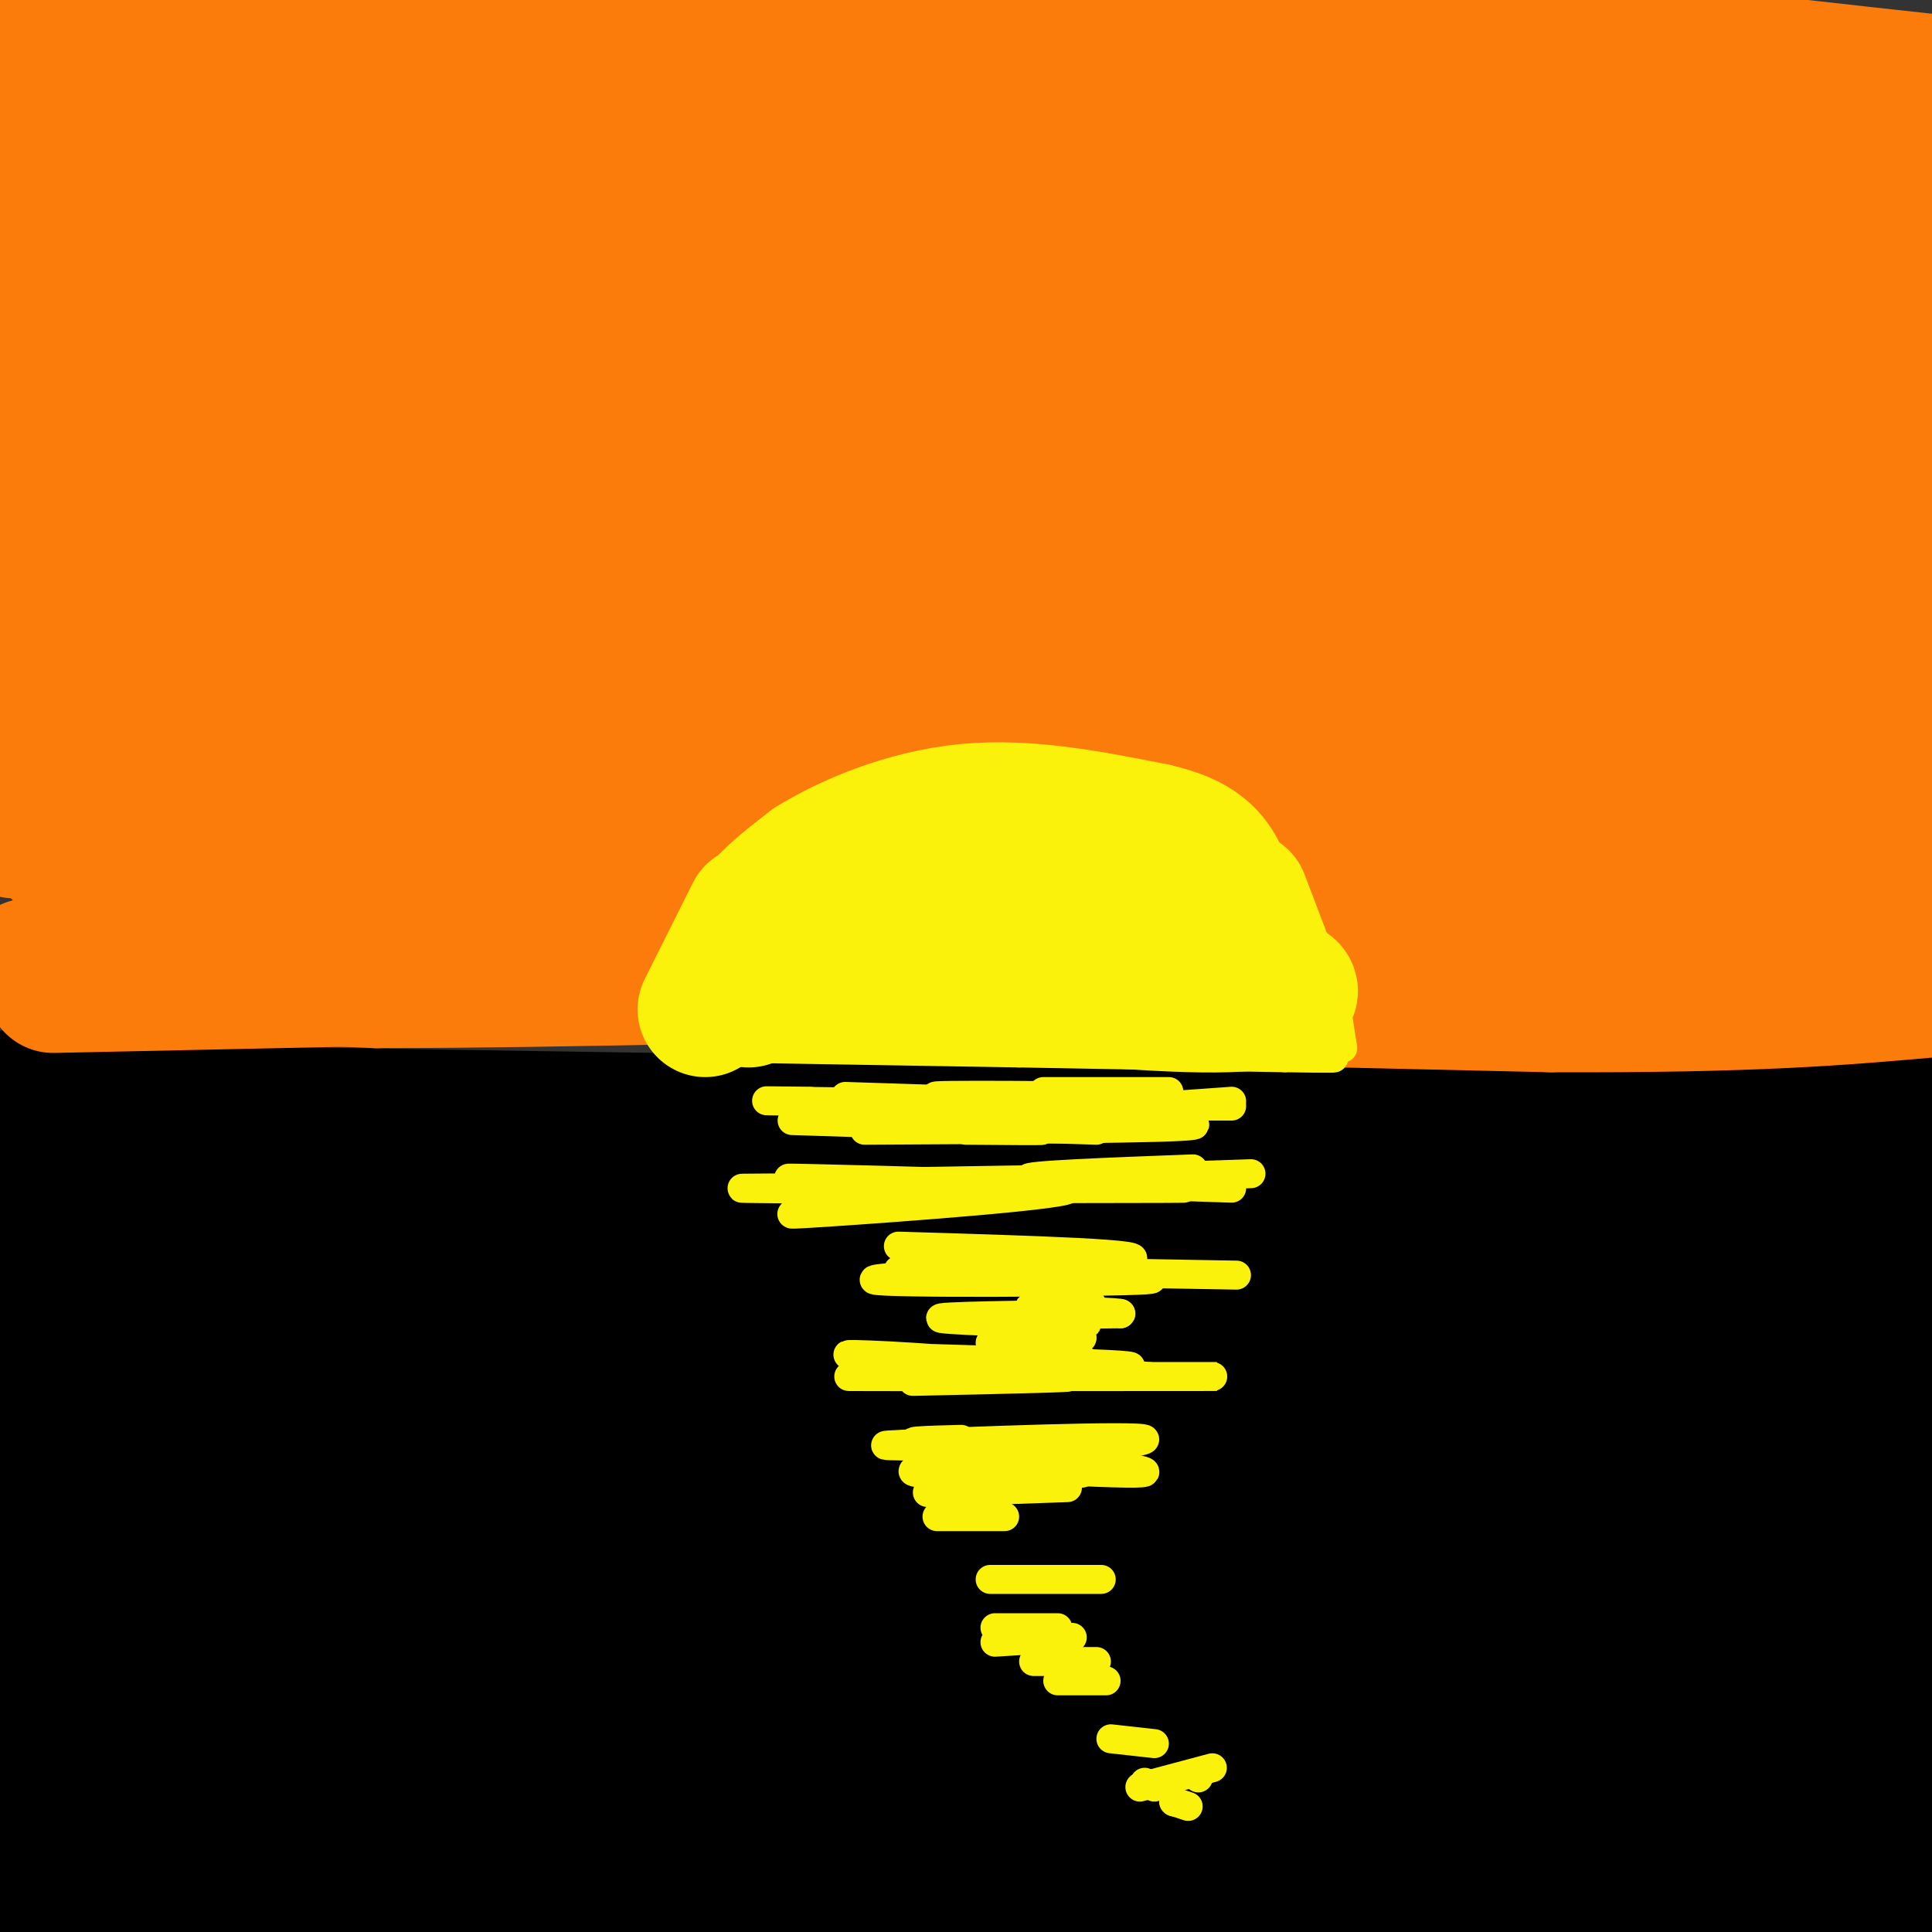 <svg viewBox='0 0 400 400' version='1.1' xmlns='http://www.w3.org/2000/svg' xmlns:xlink='http://www.w3.org/1999/xlink'><rect x="0" y="0" width="400" height="400" fill="#333333" stroke="none"/><g fill='none' stroke='rgb(0,0,0)' stroke-width='28' stroke-linecap='round' stroke-linejoin='round'><path d='M17,324c186.289,7.222 372.578,14.444 400,14c27.422,-0.444 -104.022,-8.556 -198,-13c-93.978,-4.444 -150.489,-5.222 -207,-6'/><path d='M12,319c-53.048,-1.597 -82.168,-2.591 -51,-3c31.168,-0.409 122.622,-0.233 237,4c114.378,4.233 251.679,12.524 244,11c-7.679,-1.524 -160.337,-12.864 -265,-17c-104.663,-4.136 -161.332,-1.068 -218,2'/><path d='M-41,316c26.142,1.143 200.497,3.000 326,7c125.503,4.000 202.156,10.144 179,8c-23.156,-2.144 -146.119,-12.577 -232,-18c-85.881,-5.423 -134.680,-5.835 -180,-6c-45.320,-0.165 -87.160,-0.082 -129,0'/><path d='M-77,307c15.036,-0.406 117.127,-1.420 253,3c135.873,4.420 305.527,14.273 301,15c-4.527,0.727 -183.234,-7.671 -267,-11c-83.766,-3.329 -72.591,-1.589 -117,2c-44.409,3.589 -144.403,9.025 -180,12c-35.597,2.975 -6.799,3.487 22,4'/><path d='M-65,332c29.731,0.743 93.059,0.601 145,1c51.941,0.399 92.494,1.339 170,7c77.506,5.661 191.966,16.045 236,21c44.034,4.955 17.642,4.482 -43,0c-60.642,-4.482 -155.533,-12.975 -224,-17c-68.467,-4.025 -110.510,-3.584 -173,-1c-62.490,2.584 -145.426,7.310 -158,9c-12.574,1.690 45.213,0.345 103,-1'/><path d='M-9,351c70.869,-0.857 196.542,-2.498 299,0c102.458,2.498 181.703,9.136 167,10c-14.703,0.864 -123.353,-4.047 -200,-7c-76.647,-2.953 -121.289,-3.949 -192,-1c-70.711,2.949 -167.489,9.843 -182,12c-14.511,2.157 53.244,-0.421 121,-3'/><path d='M4,362c37.379,-1.022 70.325,-2.078 173,4c102.675,6.078 275.079,19.291 264,21c-11.079,1.709 -205.640,-8.086 -300,-12c-94.360,-3.914 -88.519,-1.946 -120,1c-31.481,2.946 -100.283,6.870 -132,9c-31.717,2.130 -26.348,2.466 19,3c45.348,0.534 130.674,1.267 216,2'/><path d='M124,390c68.001,1.023 130.005,2.582 193,7c62.995,4.418 126.982,11.695 141,15c14.018,3.305 -21.933,2.638 -74,-1c-52.067,-3.638 -120.249,-10.249 -230,-15c-109.751,-4.751 -261.072,-7.643 -266,-6c-4.928,1.643 136.536,7.822 278,14'/><path d='M166,404c118.356,8.933 275.244,24.267 275,22c-0.244,-2.267 -157.622,-22.133 -315,-42'/><path d='M2,286c-5.867,1.867 -11.733,3.733 62,7c73.733,3.267 227.067,7.933 301,11c73.933,3.067 68.467,4.533 63,6'/><path d='M428,310c15.797,1.604 23.791,2.616 7,0c-16.791,-2.616 -58.367,-8.858 -143,-17c-84.633,-8.142 -212.324,-18.183 -261,-22c-48.676,-3.817 -18.338,-1.408 12,1'/><path d='M43,272c118.400,5.178 408.400,17.622 434,16c25.600,-1.622 -213.200,-17.311 -452,-33'/><path d='M25,255c-79.833,-6.167 -53.417,-5.083 -27,-4'/><path d='M-2,251c-22.867,-1.111 -66.533,-1.889 -3,0c63.533,1.889 234.267,6.444 405,11'/><path d='M400,262c67.533,1.933 33.867,1.267 19,1c-14.867,-0.267 -10.933,-0.133 -7,0'/><path d='M4,242c0.000,0.000 280.000,-4.000 280,-4'/><path d='M284,238c66.533,-1.022 92.867,-1.578 107,-1c14.133,0.578 16.067,2.289 18,4'/><path d='M409,241c3.000,1.357 1.500,2.750 -2,5c-3.500,2.250 -9.000,5.357 -17,7c-8.000,1.643 -18.500,1.821 -29,2'/><path d='M6,227c-13.917,0.917 -27.833,1.833 18,3c45.833,1.167 151.417,2.583 257,4'/><path d='M281,234c67.000,1.333 106.000,2.667 145,4'/><path d='M358,232c0.000,0.000 59.000,1.000 59,1'/><path d='M320,235c0.000,0.000 106.000,-3.000 106,-3'/></g>
<g fill='none' stroke='rgb(251,123,11)' stroke-width='28' stroke-linecap='round' stroke-linejoin='round'><path d='M6,200c0.000,0.000 72.000,3.000 72,3'/><path d='M78,203c37.667,0.000 95.833,-1.500 154,-3'/><path d='M232,200c55.167,0.000 116.083,1.500 177,3'/><path d='M409,203c29.667,0.500 15.333,0.250 1,0'/><path d='M11,204c0.000,0.000 187.000,-4.000 187,-4'/><path d='M198,200c58.667,-0.333 111.833,0.833 165,2'/><path d='M363,202c30.000,0.333 22.500,0.167 15,0'/><path d='M147,204c0.000,0.000 174.000,4.000 174,4'/><path d='M321,208c42.000,0.167 60.000,-1.417 78,-3'/><path d='M3,172c49.216,-1.926 98.432,-3.853 185,-2c86.568,1.853 210.486,7.485 212,6c1.514,-1.485 -119.378,-10.089 -197,-13c-77.622,-2.911 -111.975,-0.130 -142,2c-30.025,2.130 -55.721,3.609 -36,5c19.721,1.391 84.861,2.696 150,4'/><path d='M175,174c46.483,0.618 87.691,0.163 149,4c61.309,3.837 142.721,11.967 148,12c5.279,0.033 -65.574,-8.030 -101,-12c-35.426,-3.970 -35.423,-3.848 -71,-4c-35.577,-0.152 -106.732,-0.579 -177,0c-70.268,0.579 -139.648,2.166 -97,4c42.648,1.834 197.324,3.917 352,6'/><path d='M378,184c60.112,1.417 34.391,1.960 20,1c-14.391,-0.960 -17.452,-3.422 -28,-7c-10.548,-3.578 -28.583,-8.271 -113,-15c-84.417,-6.729 -235.215,-15.494 -282,-20c-46.785,-4.506 10.444,-4.751 62,-6c51.556,-1.249 97.438,-3.500 192,-1c94.562,2.500 237.805,9.750 286,11c48.195,1.250 1.341,-3.500 -53,-8c-54.341,-4.500 -116.171,-8.750 -178,-13'/><path d='M284,126c-34.086,-2.731 -30.302,-3.058 -95,-2c-64.698,1.058 -197.879,3.500 -176,6c21.879,2.500 198.818,5.060 304,9c105.182,3.940 138.608,9.262 179,15c40.392,5.738 87.752,11.891 67,11c-20.752,-0.891 -109.614,-8.826 -189,-12c-79.386,-3.174 -149.296,-1.585 -195,0c-45.704,1.585 -67.201,3.167 -71,4c-3.799,0.833 10.101,0.916 24,1'/><path d='M132,158c113.674,4.498 385.860,15.242 405,13c19.140,-2.242 -214.765,-17.472 -333,-23c-118.235,-5.528 -120.800,-1.355 -129,0c-8.200,1.355 -22.034,-0.109 -7,-3c15.034,-2.891 58.937,-7.208 105,-9c46.063,-1.792 94.286,-1.059 131,-1c36.714,0.059 61.918,-0.554 103,1c41.082,1.554 98.041,5.277 155,9'/><path d='M562,145c32.535,2.333 36.371,3.666 3,0c-33.371,-3.666 -103.951,-12.330 -134,-17c-30.049,-4.670 -19.567,-5.345 -100,-6c-80.433,-0.655 -251.781,-1.289 -268,-3c-16.219,-1.711 122.690,-4.497 246,-3c123.310,1.497 231.021,7.278 255,7c23.979,-0.278 -35.775,-6.613 -75,-11c-39.225,-4.387 -57.921,-6.825 -113,-9c-55.079,-2.175 -146.539,-4.088 -238,-6'/><path d='M138,97c-86.568,0.107 -183.988,3.373 -146,3c37.988,-0.373 211.385,-4.386 286,-6c74.615,-1.614 50.447,-0.828 88,3c37.553,3.828 136.825,10.700 111,11c-25.825,0.300 -176.747,-5.971 -256,-9c-79.253,-3.029 -86.837,-2.815 -136,-1c-49.163,1.815 -139.904,5.233 -129,4c10.904,-1.233 123.452,-7.116 236,-13'/><path d='M192,89c69.967,-2.062 126.886,-0.717 199,2c72.114,2.717 159.423,6.806 122,9c-37.423,2.194 -199.578,2.494 -273,3c-73.422,0.506 -58.109,1.219 -102,7c-43.891,5.781 -146.985,16.629 -149,17c-2.015,0.371 97.047,-9.736 214,-14c116.953,-4.264 251.795,-2.687 302,-3c50.205,-0.313 15.773,-2.518 -7,-5c-22.773,-2.482 -33.886,-5.241 -45,-8'/><path d='M453,97c-21.752,-3.075 -53.634,-6.763 -79,-10c-25.366,-3.237 -44.218,-6.023 -137,-7c-92.782,-0.977 -259.495,-0.144 -261,-2c-1.505,-1.856 162.196,-6.401 303,-2c140.804,4.401 258.710,17.747 291,20c32.290,2.253 -21.037,-6.586 -87,-16c-65.963,-9.414 -144.561,-19.404 -234,-25c-89.439,-5.596 -189.720,-6.798 -290,-8'/><path d='M-41,47c-50.127,-1.204 -30.444,-0.213 -12,-1c18.444,-0.787 35.650,-3.353 91,-4c55.350,-0.647 148.844,0.623 215,2c66.156,1.377 104.974,2.861 167,8c62.026,5.139 147.259,13.932 131,11c-16.259,-2.932 -134.008,-17.590 -210,-24c-75.992,-6.410 -110.225,-4.574 -137,-5c-26.775,-0.426 -46.093,-3.115 -101,0c-54.907,3.115 -145.402,12.033 -138,14c7.402,1.967 112.701,-3.016 218,-8'/><path d='M183,40c119.132,-1.013 307.962,0.454 383,1c75.038,0.546 36.282,0.173 6,-3c-30.282,-3.173 -52.091,-9.144 -57,-12c-4.909,-2.856 7.083,-2.596 -46,-5c-53.083,-2.404 -171.240,-7.471 -228,-10c-56.760,-2.529 -52.124,-2.519 -102,1c-49.876,3.519 -154.265,10.548 -152,11c2.265,0.452 111.184,-5.673 190,-8c78.816,-2.327 127.527,-0.857 173,1c45.473,1.857 87.706,4.102 102,5c14.294,0.898 0.647,0.449 -13,0'/><path d='M439,21c-24.432,-2.387 -79.014,-8.355 -108,-12c-28.986,-3.645 -32.378,-4.967 -111,-7c-78.622,-2.033 -232.475,-4.778 -270,-6c-37.525,-1.222 41.279,-0.921 97,1c55.721,1.921 88.361,5.460 121,9'/><path d='M33,63c-11.696,2.488 -23.393,4.976 -28,5c-4.607,0.024 -2.125,-2.417 2,-5c4.125,-2.583 9.893,-5.310 14,-6c4.107,-0.690 6.554,0.655 9,2'/></g>
<g fill='none' stroke='rgb(251,242,11)' stroke-width='28' stroke-linecap='round' stroke-linejoin='round'><path d='M155,207c-1.083,-5.167 -2.167,-10.333 0,-15c2.167,-4.667 7.583,-8.833 13,-13'/><path d='M168,179c7.400,-4.644 19.400,-9.756 32,-11c12.600,-1.244 25.800,1.378 39,4'/><path d='M239,172c8.956,2.044 11.844,5.156 14,10c2.156,4.844 3.578,11.422 5,18'/><path d='M258,200c0.778,3.689 0.222,3.911 0,3c-0.222,-0.911 -0.111,-2.956 0,-5'/><path d='M258,198c0.044,-2.467 0.156,-6.133 0,-7c-0.156,-0.867 -0.578,1.067 -1,3'/><path d='M159,206c0.000,0.000 97.000,-5.000 97,-5'/><path d='M256,201c10.502,-3.380 -11.742,-9.329 -33,-10c-21.258,-0.671 -41.531,3.935 -36,4c5.531,0.065 36.866,-4.410 43,-6c6.134,-1.590 -12.933,-0.295 -32,1'/><path d='M198,190c-7.500,1.167 -10.250,3.583 -13,6'/><path d='M206,204c4.667,1.500 9.333,3.000 19,3c9.667,0.000 24.333,-1.500 39,-3'/><path d='M264,204c6.422,0.600 2.978,3.600 -10,4c-12.978,0.400 -35.489,-1.800 -58,-4'/><path d='M196,204c-14.333,-0.667 -21.167,-0.333 -28,0'/><path d='M168,204c-5.333,0.000 -4.667,0.000 -4,0'/><path d='M146,209c0.000,0.000 10.000,-20.000 10,-20'/><path d='M257,186c0.000,0.000 8.000,21.000 8,21'/></g>
<g fill='none' stroke='rgb(251,242,11)' stroke-width='6' stroke-linecap='round' stroke-linejoin='round'><path d='M168,232c29.833,1.000 59.667,2.000 59,2c-0.667,0.000 -31.833,-1.000 -63,-2'/><path d='M181,233c15.417,0.417 30.833,0.833 34,1c3.167,0.167 -5.917,0.083 -15,0'/><path d='M179,234c32.167,-0.167 64.333,-0.333 68,-1c3.667,-0.667 -21.167,-1.833 -46,-3'/><path d='M177,250c-10.148,0.968 -20.296,1.937 -6,1c14.296,-0.937 53.035,-3.779 50,-5c-3.035,-1.221 -47.844,-0.822 -45,-1c2.844,-0.178 53.343,-0.932 56,-1c2.657,-0.068 -42.526,0.552 -60,1c-17.474,0.448 -7.237,0.724 3,1'/><path d='M175,246c22.847,0.164 78.465,0.074 69,0c-9.465,-0.074 -84.011,-0.133 -90,0c-5.989,0.133 56.580,0.459 65,0c8.420,-0.459 -37.309,-1.703 -51,-2c-13.691,-0.297 4.654,0.351 23,1'/><path d='M191,245c15.167,-0.167 41.583,-1.083 68,-2'/><path d='M247,242c-17.667,0.667 -35.333,1.333 -34,2c1.333,0.667 21.667,1.333 42,2'/><path d='M186,258c27.714,0.827 55.429,1.655 47,3c-8.429,1.345 -53.000,3.208 -52,4c1.000,0.792 47.571,0.512 56,0c8.429,-0.512 -21.286,-1.256 -51,-2'/><path d='M186,263c3.167,-0.167 36.583,0.417 70,1'/><path d='M189,286c19.565,-0.423 39.131,-0.845 30,-1c-9.131,-0.155 -46.958,-0.042 -43,0c3.958,0.042 49.702,0.012 67,0c17.298,-0.012 6.149,-0.006 -5,0'/><path d='M238,285c-10.583,-0.879 -34.540,-3.078 -49,-4c-14.460,-0.922 -19.422,-0.567 -4,0c15.422,0.567 51.229,1.345 49,2c-2.229,0.655 -42.494,1.187 -51,1c-8.506,-0.187 14.747,-1.094 38,-2'/><path d='M221,282c6.333,-0.333 3.167,-0.167 0,0'/><path d='M205,278c0.000,0.000 19.000,-1.000 19,-1'/><path d='M224,277c-3.746,-1.134 -22.612,-3.469 -21,-4c1.612,-0.531 23.703,0.742 22,1c-1.703,0.258 -27.201,-0.498 -30,-1c-2.799,-0.502 17.100,-0.751 37,-1'/><path d='M232,272c1.222,-0.333 -14.222,-0.667 -18,-1c-3.778,-0.333 4.111,-0.667 12,-1'/><path d='M199,298c-7.522,0.195 -15.043,0.389 -5,1c10.043,0.611 37.651,1.638 34,2c-3.651,0.362 -38.560,0.059 -38,1c0.560,0.941 36.589,3.126 45,3c8.411,-0.126 -10.794,-2.563 -30,-5'/><path d='M205,300c-12.587,-0.847 -29.054,-0.464 -18,-1c11.054,-0.536 49.630,-1.990 50,-1c0.370,0.990 -37.466,4.426 -46,6c-8.534,1.574 12.233,1.287 33,1'/><path d='M192,309c0.000,0.000 29.000,-1.000 29,-1'/><path d='M194,314c0.000,0.000 14.000,0.000 14,0'/><path d='M205,327c0.000,0.000 23.000,0.000 23,0'/><path d='M206,337c0.000,0.000 13.000,0.000 13,0'/><path d='M206,340c0.000,0.000 16.000,-1.000 16,-1'/><path d='M214,344c0.000,0.000 13.000,0.000 13,0'/><path d='M219,348c0.000,0.000 10.000,0.000 10,0'/><path d='M230,360c0.000,0.000 9.000,1.000 9,1'/><path d='M237,369c0.000,0.000 2.000,1.000 2,1'/><path d='M243,373c0.000,0.000 0.100,0.100 0.1,0.1'/><path d='M243,373c0.000,0.000 3.000,1.000 3,1'/><path d='M236,370c0.000,0.000 15.000,-4.000 15,-4'/><path d='M248,368c0.000,0.000 0.100,0.100 0.1,0.1'/><path d='M151,217c0.000,0.000 60.000,1.000 60,1'/><path d='M211,218c19.167,0.333 37.083,0.667 55,1'/><path d='M266,219c10.833,0.167 10.417,0.083 10,0'/><path d='M276,219c1.733,-2.044 1.067,-7.156 1,-8c-0.067,-0.844 0.467,2.578 1,6'/><path d='M175,227c30.417,1.000 60.833,2.000 64,2c3.167,0.000 -20.917,-1.000 -45,-2'/><path d='M168,228c-7.583,-0.083 -15.167,-0.167 -3,0c12.167,0.167 44.083,0.583 76,1'/><path d='M241,229c-1.464,-0.298 -43.125,-1.542 -47,-2c-3.875,-0.458 30.036,-0.131 42,0c11.964,0.131 1.982,0.065 -8,0'/><path d='M228,227c-1.333,0.000 -0.667,0.000 0,0'/><path d='M229,227c0.000,0.000 0.100,0.100 0.1,0.1'/><path d='M216,226c0.000,0.000 26.000,0.000 26,0'/><path d='M249,229c0.000,0.000 6.000,0.000 6,0'/><path d='M241,229c0.000,0.000 14.000,-1.000 14,-1'/></g>
</svg>